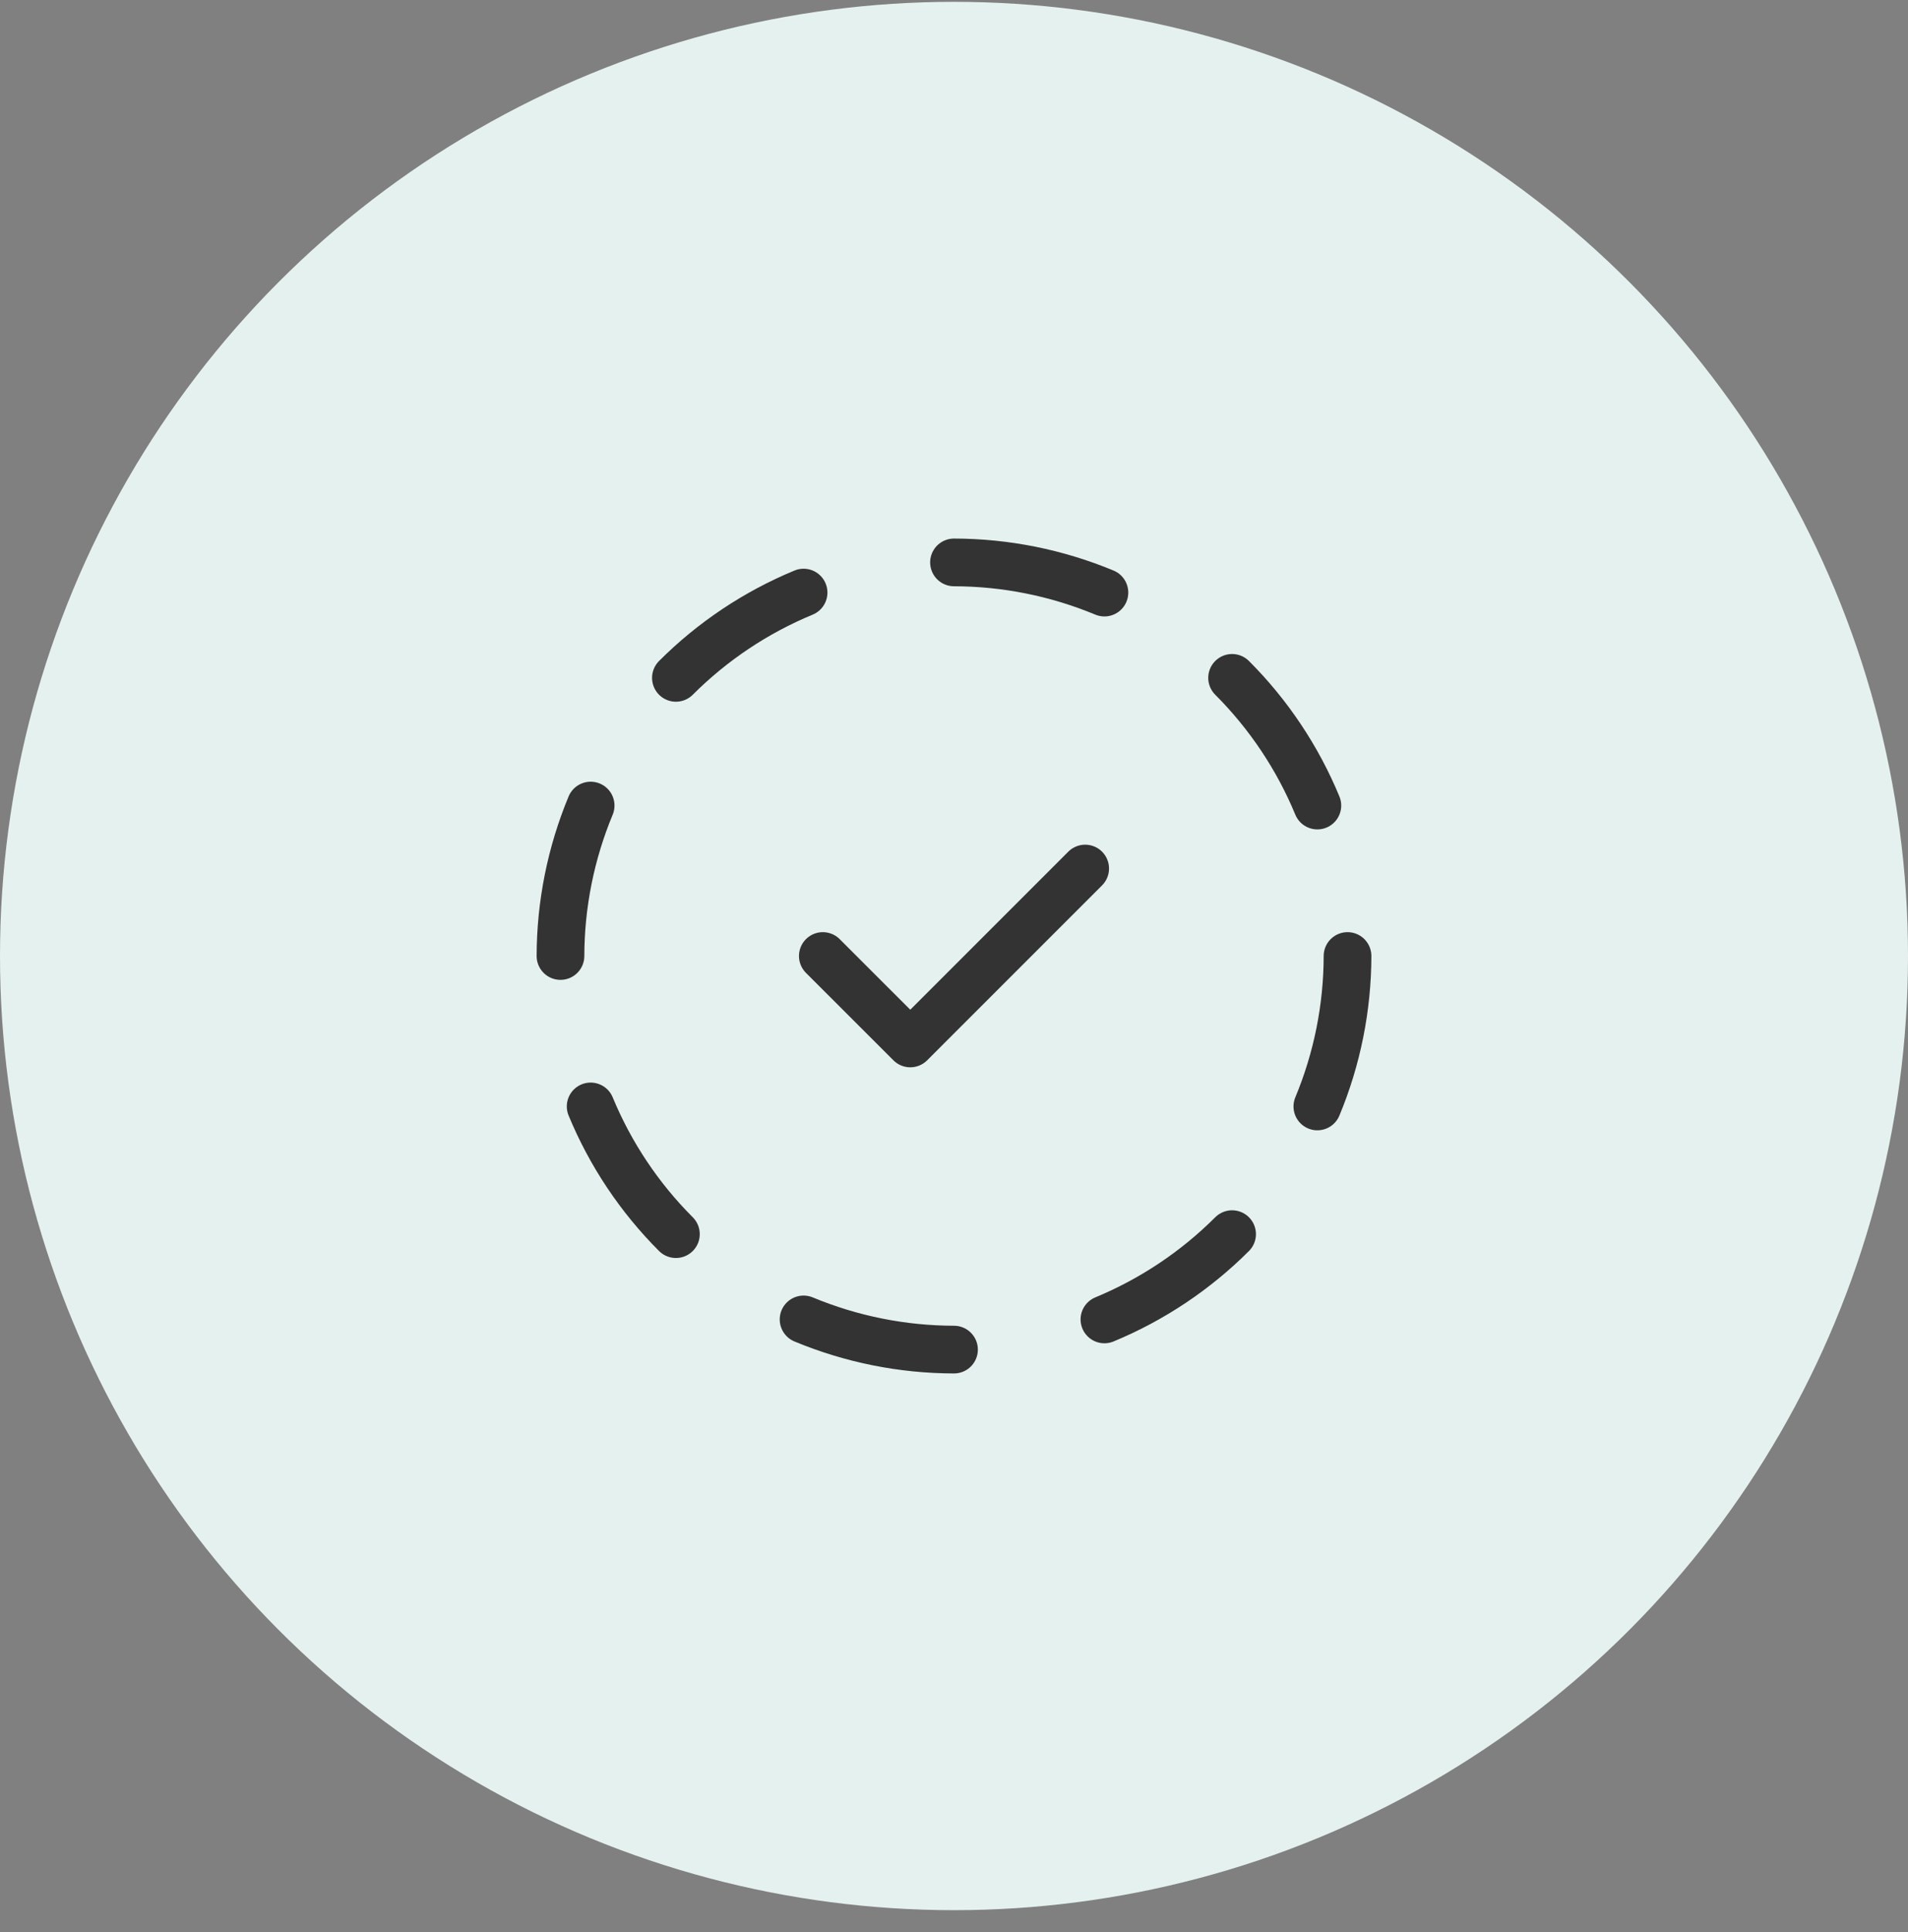 <svg width="80" height="81" viewBox="0 0 80 81" fill="none" xmlns="http://www.w3.org/2000/svg">
<rect x="0" y="0" width="80" height="81" fill="#808080" stroke="none"/>
<circle cx="40" cy="40.077" r="40" fill="#E5F1EF"/>
<g clip-path="url(#clip0_2386_321)">
<path d="M33.693 24.842C31.691 25.67 29.872 26.885 28.34 28.417" stroke="#333333" stroke-width="2" stroke-linecap="round" stroke-linejoin="round"/>
<path d="M24.765 33.77C23.934 35.769 23.504 37.912 23.5 40.077" stroke="#333333" stroke-width="2" stroke-linecap="round" stroke-linejoin="round"/>
<path d="M24.765 46.383C25.593 48.385 26.808 50.205 28.34 51.737" stroke="#333333" stroke-width="2" stroke-linecap="round" stroke-linejoin="round"/>
<path d="M33.693 55.312C35.692 56.143 37.835 56.573 40 56.577" stroke="#333333" stroke-width="2" stroke-linecap="round" stroke-linejoin="round"/>
<path d="M46.307 55.312C48.309 54.483 50.128 53.268 51.66 51.737" stroke="#333333" stroke-width="2" stroke-linecap="round" stroke-linejoin="round"/>
<path d="M55.235 46.384C56.067 44.385 56.496 42.242 56.5 40.077" stroke="#333333" stroke-width="2" stroke-linecap="round" stroke-linejoin="round"/>
<path d="M55.235 33.77C54.407 31.768 53.192 29.949 51.66 28.417" stroke="#333333" stroke-width="2" stroke-linecap="round" stroke-linejoin="round"/>
<path d="M46.307 24.842C44.308 24.011 42.165 23.581 40 23.577" stroke="#333333" stroke-width="2" stroke-linecap="round" stroke-linejoin="round"/>
<path d="M34.5 40.077L38.167 43.743L45.5 36.41" stroke="#333333" stroke-width="2" stroke-linecap="round" stroke-linejoin="round"/>
</g>
<defs>
<clipPath id="clip0_2386_321">
<rect width="44" height="44" fill="white" transform="translate(18 18.077)"/>
</clipPath>
</defs>
</svg>
